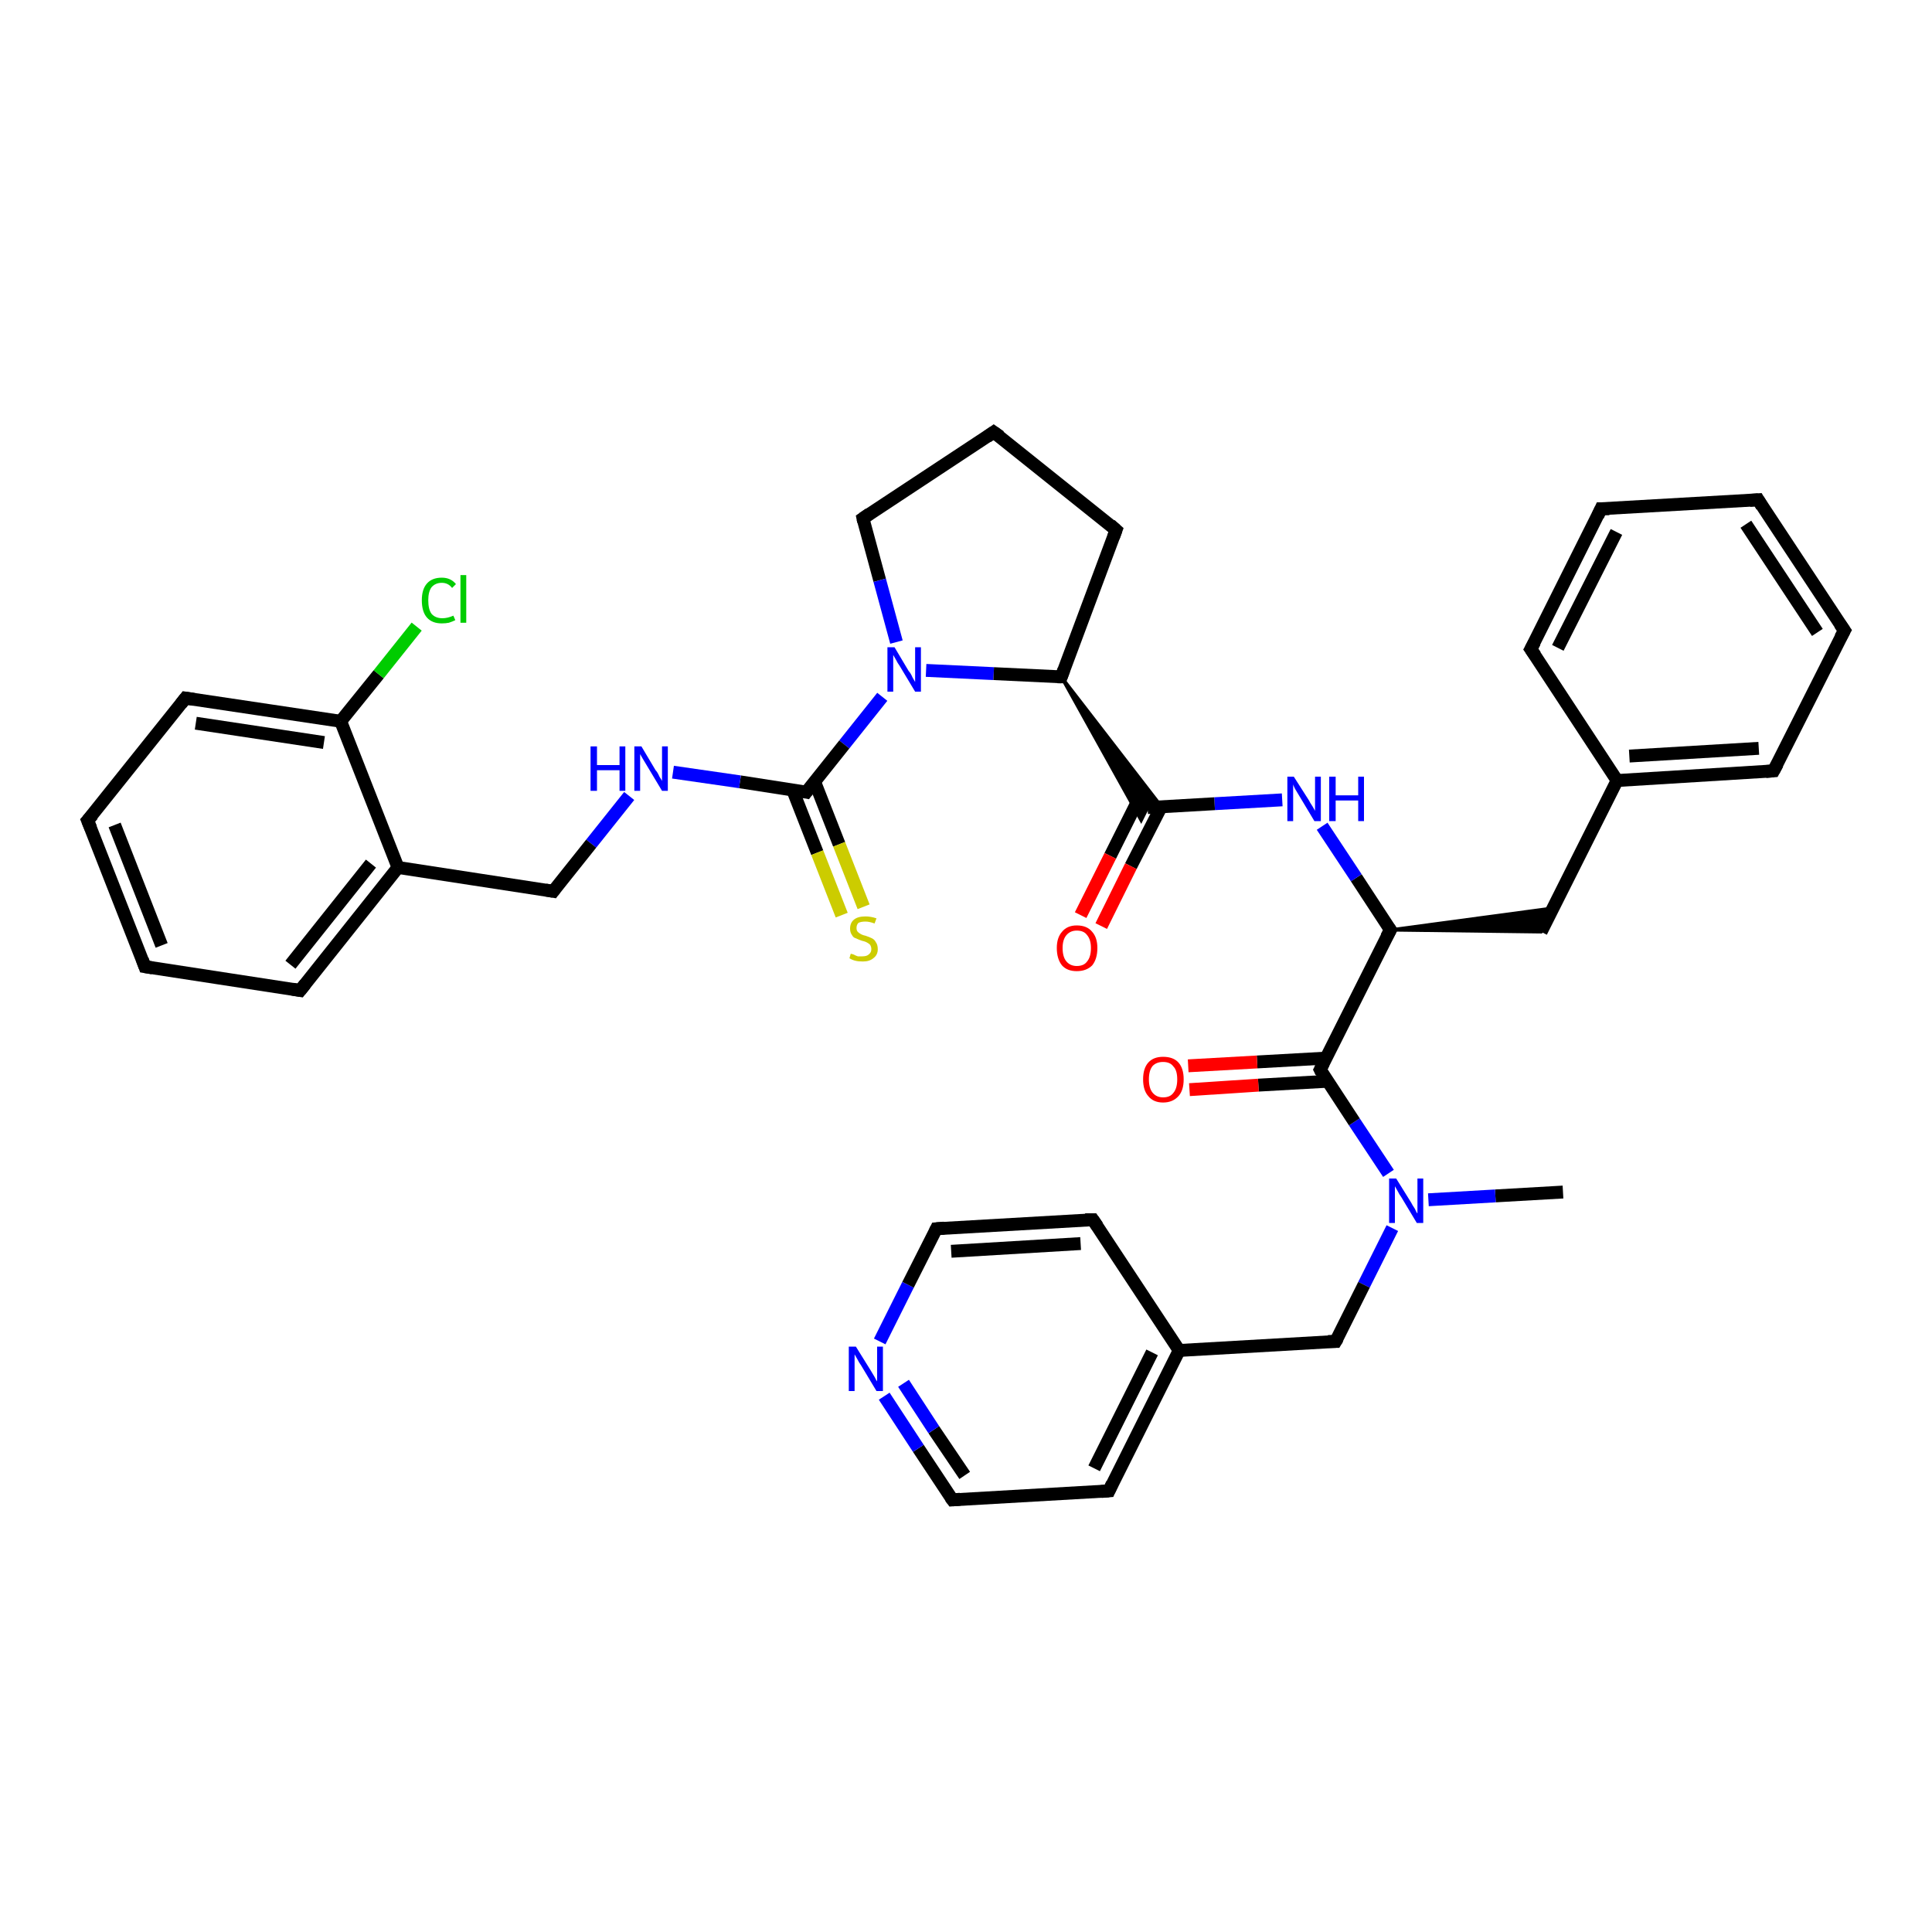 <?xml version='1.0' encoding='iso-8859-1'?>
<svg version='1.1' baseProfile='full'
              xmlns='http://www.w3.org/2000/svg'
                      xmlns:rdkit='http://www.rdkit.org/xml'
                      xmlns:xlink='http://www.w3.org/1999/xlink'
                  xml:space='preserve'
width='300px' height='300px' viewBox='0 0 300 300'>
<!-- END OF HEADER -->
<rect style='opacity:1.0;fill:#FFFFFF;stroke:none' width='300.0' height='300.0' x='0.0' y='0.0'> </rect>
<path class='bond-0 atom-0 atom-1' d='M 242.7,185.1 L 232.2,185.7' style='fill:none;fill-rule:evenodd;stroke:#000000;stroke-width:2.0px;stroke-linecap:butt;stroke-linejoin:miter;stroke-opacity:1' />
<path class='bond-0 atom-0 atom-1' d='M 232.2,185.7 L 221.8,186.3' style='fill:none;fill-rule:evenodd;stroke:#0000FF;stroke-width:2.0px;stroke-linecap:butt;stroke-linejoin:miter;stroke-opacity:1' />
<path class='bond-1 atom-1 atom-2' d='M 216.2,190.7 L 211.8,199.5' style='fill:none;fill-rule:evenodd;stroke:#0000FF;stroke-width:2.0px;stroke-linecap:butt;stroke-linejoin:miter;stroke-opacity:1' />
<path class='bond-1 atom-1 atom-2' d='M 211.8,199.5 L 207.4,208.3' style='fill:none;fill-rule:evenodd;stroke:#000000;stroke-width:2.0px;stroke-linecap:butt;stroke-linejoin:miter;stroke-opacity:1' />
<path class='bond-2 atom-2 atom-3' d='M 207.4,208.3 L 183.1,209.7' style='fill:none;fill-rule:evenodd;stroke:#000000;stroke-width:2.0px;stroke-linecap:butt;stroke-linejoin:miter;stroke-opacity:1' />
<path class='bond-3 atom-3 atom-4' d='M 183.1,209.7 L 172.2,231.5' style='fill:none;fill-rule:evenodd;stroke:#000000;stroke-width:2.0px;stroke-linecap:butt;stroke-linejoin:miter;stroke-opacity:1' />
<path class='bond-3 atom-3 atom-4' d='M 178.9,210.0 L 169.9,228.0' style='fill:none;fill-rule:evenodd;stroke:#000000;stroke-width:2.0px;stroke-linecap:butt;stroke-linejoin:miter;stroke-opacity:1' />
<path class='bond-4 atom-4 atom-5' d='M 172.2,231.5 L 147.9,232.9' style='fill:none;fill-rule:evenodd;stroke:#000000;stroke-width:2.0px;stroke-linecap:butt;stroke-linejoin:miter;stroke-opacity:1' />
<path class='bond-5 atom-5 atom-6' d='M 147.9,232.9 L 142.6,224.9' style='fill:none;fill-rule:evenodd;stroke:#000000;stroke-width:2.0px;stroke-linecap:butt;stroke-linejoin:miter;stroke-opacity:1' />
<path class='bond-5 atom-5 atom-6' d='M 142.6,224.9 L 137.3,216.8' style='fill:none;fill-rule:evenodd;stroke:#0000FF;stroke-width:2.0px;stroke-linecap:butt;stroke-linejoin:miter;stroke-opacity:1' />
<path class='bond-5 atom-5 atom-6' d='M 149.8,229.1 L 145.0,222.0' style='fill:none;fill-rule:evenodd;stroke:#000000;stroke-width:2.0px;stroke-linecap:butt;stroke-linejoin:miter;stroke-opacity:1' />
<path class='bond-5 atom-5 atom-6' d='M 145.0,222.0 L 140.3,214.8' style='fill:none;fill-rule:evenodd;stroke:#0000FF;stroke-width:2.0px;stroke-linecap:butt;stroke-linejoin:miter;stroke-opacity:1' />
<path class='bond-6 atom-6 atom-7' d='M 136.6,208.3 L 141.0,199.5' style='fill:none;fill-rule:evenodd;stroke:#0000FF;stroke-width:2.0px;stroke-linecap:butt;stroke-linejoin:miter;stroke-opacity:1' />
<path class='bond-6 atom-6 atom-7' d='M 141.0,199.5 L 145.4,190.8' style='fill:none;fill-rule:evenodd;stroke:#000000;stroke-width:2.0px;stroke-linecap:butt;stroke-linejoin:miter;stroke-opacity:1' />
<path class='bond-7 atom-7 atom-8' d='M 145.4,190.8 L 169.7,189.4' style='fill:none;fill-rule:evenodd;stroke:#000000;stroke-width:2.0px;stroke-linecap:butt;stroke-linejoin:miter;stroke-opacity:1' />
<path class='bond-7 atom-7 atom-8' d='M 147.7,194.3 L 167.8,193.1' style='fill:none;fill-rule:evenodd;stroke:#000000;stroke-width:2.0px;stroke-linecap:butt;stroke-linejoin:miter;stroke-opacity:1' />
<path class='bond-8 atom-1 atom-9' d='M 215.6,182.2 L 210.3,174.2' style='fill:none;fill-rule:evenodd;stroke:#0000FF;stroke-width:2.0px;stroke-linecap:butt;stroke-linejoin:miter;stroke-opacity:1' />
<path class='bond-8 atom-1 atom-9' d='M 210.3,174.2 L 205.0,166.1' style='fill:none;fill-rule:evenodd;stroke:#000000;stroke-width:2.0px;stroke-linecap:butt;stroke-linejoin:miter;stroke-opacity:1' />
<path class='bond-9 atom-9 atom-10' d='M 205.9,164.3 L 195.2,164.9' style='fill:none;fill-rule:evenodd;stroke:#000000;stroke-width:2.0px;stroke-linecap:butt;stroke-linejoin:miter;stroke-opacity:1' />
<path class='bond-9 atom-9 atom-10' d='M 195.2,164.9 L 184.5,165.5' style='fill:none;fill-rule:evenodd;stroke:#FF0000;stroke-width:2.0px;stroke-linecap:butt;stroke-linejoin:miter;stroke-opacity:1' />
<path class='bond-9 atom-9 atom-10' d='M 206.1,167.9 L 195.4,168.5' style='fill:none;fill-rule:evenodd;stroke:#000000;stroke-width:2.0px;stroke-linecap:butt;stroke-linejoin:miter;stroke-opacity:1' />
<path class='bond-9 atom-9 atom-10' d='M 195.4,168.5 L 184.7,169.2' style='fill:none;fill-rule:evenodd;stroke:#FF0000;stroke-width:2.0px;stroke-linecap:butt;stroke-linejoin:miter;stroke-opacity:1' />
<path class='bond-10 atom-9 atom-11' d='M 205.0,166.1 L 215.9,144.4' style='fill:none;fill-rule:evenodd;stroke:#000000;stroke-width:2.0px;stroke-linecap:butt;stroke-linejoin:miter;stroke-opacity:1' />
<path class='bond-11 atom-11 atom-12' d='M 215.9,144.4 L 241.2,141.0 L 239.3,144.7 Z' style='fill:#000000;fill-rule:evenodd;fill-opacity:1;stroke:#000000;stroke-width:0.5px;stroke-linecap:butt;stroke-linejoin:miter;stroke-opacity:1;' />
<path class='bond-12 atom-12 atom-13' d='M 239.3,144.7 L 251.1,121.2' style='fill:none;fill-rule:evenodd;stroke:#000000;stroke-width:2.0px;stroke-linecap:butt;stroke-linejoin:miter;stroke-opacity:1' />
<path class='bond-13 atom-13 atom-14' d='M 251.1,121.2 L 275.4,119.7' style='fill:none;fill-rule:evenodd;stroke:#000000;stroke-width:2.0px;stroke-linecap:butt;stroke-linejoin:miter;stroke-opacity:1' />
<path class='bond-13 atom-13 atom-14' d='M 253.0,117.4 L 273.1,116.2' style='fill:none;fill-rule:evenodd;stroke:#000000;stroke-width:2.0px;stroke-linecap:butt;stroke-linejoin:miter;stroke-opacity:1' />
<path class='bond-14 atom-14 atom-15' d='M 275.4,119.7 L 286.4,97.9' style='fill:none;fill-rule:evenodd;stroke:#000000;stroke-width:2.0px;stroke-linecap:butt;stroke-linejoin:miter;stroke-opacity:1' />
<path class='bond-15 atom-15 atom-16' d='M 286.4,97.9 L 273.0,77.6' style='fill:none;fill-rule:evenodd;stroke:#000000;stroke-width:2.0px;stroke-linecap:butt;stroke-linejoin:miter;stroke-opacity:1' />
<path class='bond-15 atom-15 atom-16' d='M 282.2,98.2 L 271.1,81.4' style='fill:none;fill-rule:evenodd;stroke:#000000;stroke-width:2.0px;stroke-linecap:butt;stroke-linejoin:miter;stroke-opacity:1' />
<path class='bond-16 atom-16 atom-17' d='M 273.0,77.6 L 248.6,79.0' style='fill:none;fill-rule:evenodd;stroke:#000000;stroke-width:2.0px;stroke-linecap:butt;stroke-linejoin:miter;stroke-opacity:1' />
<path class='bond-17 atom-17 atom-18' d='M 248.6,79.0 L 237.7,100.8' style='fill:none;fill-rule:evenodd;stroke:#000000;stroke-width:2.0px;stroke-linecap:butt;stroke-linejoin:miter;stroke-opacity:1' />
<path class='bond-17 atom-17 atom-18' d='M 251.0,82.6 L 241.9,100.6' style='fill:none;fill-rule:evenodd;stroke:#000000;stroke-width:2.0px;stroke-linecap:butt;stroke-linejoin:miter;stroke-opacity:1' />
<path class='bond-18 atom-11 atom-19' d='M 215.9,144.4 L 210.6,136.3' style='fill:none;fill-rule:evenodd;stroke:#000000;stroke-width:2.0px;stroke-linecap:butt;stroke-linejoin:miter;stroke-opacity:1' />
<path class='bond-18 atom-11 atom-19' d='M 210.6,136.3 L 205.3,128.3' style='fill:none;fill-rule:evenodd;stroke:#0000FF;stroke-width:2.0px;stroke-linecap:butt;stroke-linejoin:miter;stroke-opacity:1' />
<path class='bond-19 atom-19 atom-20' d='M 199.1,124.2 L 188.6,124.8' style='fill:none;fill-rule:evenodd;stroke:#0000FF;stroke-width:2.0px;stroke-linecap:butt;stroke-linejoin:miter;stroke-opacity:1' />
<path class='bond-19 atom-19 atom-20' d='M 188.6,124.8 L 178.2,125.4' style='fill:none;fill-rule:evenodd;stroke:#000000;stroke-width:2.0px;stroke-linecap:butt;stroke-linejoin:miter;stroke-opacity:1' />
<path class='bond-20 atom-20 atom-21' d='M 177.0,123.7 L 172.4,132.9' style='fill:none;fill-rule:evenodd;stroke:#000000;stroke-width:2.0px;stroke-linecap:butt;stroke-linejoin:miter;stroke-opacity:1' />
<path class='bond-20 atom-20 atom-21' d='M 172.4,132.9 L 167.8,142.1' style='fill:none;fill-rule:evenodd;stroke:#FF0000;stroke-width:2.0px;stroke-linecap:butt;stroke-linejoin:miter;stroke-opacity:1' />
<path class='bond-20 atom-20 atom-21' d='M 180.3,125.3 L 175.6,134.5' style='fill:none;fill-rule:evenodd;stroke:#000000;stroke-width:2.0px;stroke-linecap:butt;stroke-linejoin:miter;stroke-opacity:1' />
<path class='bond-20 atom-20 atom-21' d='M 175.6,134.5 L 171.0,143.8' style='fill:none;fill-rule:evenodd;stroke:#FF0000;stroke-width:2.0px;stroke-linecap:butt;stroke-linejoin:miter;stroke-opacity:1' />
<path class='bond-21 atom-22 atom-20' d='M 164.8,105.1 L 180.4,125.3 L 178.2,125.4 Z' style='fill:#000000;fill-rule:evenodd;fill-opacity:1;stroke:#000000;stroke-width:0.5px;stroke-linecap:butt;stroke-linejoin:miter;stroke-opacity:1;' />
<path class='bond-21 atom-22 atom-20' d='M 164.8,105.1 L 178.2,125.4 L 177.2,127.4 Z' style='fill:#000000;fill-rule:evenodd;fill-opacity:1;stroke:#000000;stroke-width:0.5px;stroke-linecap:butt;stroke-linejoin:miter;stroke-opacity:1;' />
<path class='bond-22 atom-22 atom-23' d='M 164.8,105.1 L 173.3,82.3' style='fill:none;fill-rule:evenodd;stroke:#000000;stroke-width:2.0px;stroke-linecap:butt;stroke-linejoin:miter;stroke-opacity:1' />
<path class='bond-23 atom-23 atom-24' d='M 173.3,82.3 L 154.3,67.1' style='fill:none;fill-rule:evenodd;stroke:#000000;stroke-width:2.0px;stroke-linecap:butt;stroke-linejoin:miter;stroke-opacity:1' />
<path class='bond-24 atom-24 atom-25' d='M 154.3,67.1 L 134.0,80.5' style='fill:none;fill-rule:evenodd;stroke:#000000;stroke-width:2.0px;stroke-linecap:butt;stroke-linejoin:miter;stroke-opacity:1' />
<path class='bond-25 atom-25 atom-26' d='M 134.0,80.5 L 136.6,90.1' style='fill:none;fill-rule:evenodd;stroke:#000000;stroke-width:2.0px;stroke-linecap:butt;stroke-linejoin:miter;stroke-opacity:1' />
<path class='bond-25 atom-25 atom-26' d='M 136.6,90.1 L 139.2,99.7' style='fill:none;fill-rule:evenodd;stroke:#0000FF;stroke-width:2.0px;stroke-linecap:butt;stroke-linejoin:miter;stroke-opacity:1' />
<path class='bond-26 atom-26 atom-27' d='M 137.0,108.2 L 131.1,115.6' style='fill:none;fill-rule:evenodd;stroke:#0000FF;stroke-width:2.0px;stroke-linecap:butt;stroke-linejoin:miter;stroke-opacity:1' />
<path class='bond-26 atom-26 atom-27' d='M 131.1,115.6 L 125.2,123.0' style='fill:none;fill-rule:evenodd;stroke:#000000;stroke-width:2.0px;stroke-linecap:butt;stroke-linejoin:miter;stroke-opacity:1' />
<path class='bond-27 atom-27 atom-28' d='M 123.1,122.7 L 126.9,132.4' style='fill:none;fill-rule:evenodd;stroke:#000000;stroke-width:2.0px;stroke-linecap:butt;stroke-linejoin:miter;stroke-opacity:1' />
<path class='bond-27 atom-27 atom-28' d='M 126.9,132.4 L 130.7,142.1' style='fill:none;fill-rule:evenodd;stroke:#CCCC00;stroke-width:2.0px;stroke-linecap:butt;stroke-linejoin:miter;stroke-opacity:1' />
<path class='bond-27 atom-27 atom-28' d='M 126.5,121.4 L 130.3,131.1' style='fill:none;fill-rule:evenodd;stroke:#000000;stroke-width:2.0px;stroke-linecap:butt;stroke-linejoin:miter;stroke-opacity:1' />
<path class='bond-27 atom-27 atom-28' d='M 130.3,131.1 L 134.1,140.8' style='fill:none;fill-rule:evenodd;stroke:#CCCC00;stroke-width:2.0px;stroke-linecap:butt;stroke-linejoin:miter;stroke-opacity:1' />
<path class='bond-28 atom-27 atom-29' d='M 125.2,123.0 L 114.9,121.4' style='fill:none;fill-rule:evenodd;stroke:#000000;stroke-width:2.0px;stroke-linecap:butt;stroke-linejoin:miter;stroke-opacity:1' />
<path class='bond-28 atom-27 atom-29' d='M 114.9,121.4 L 104.5,119.9' style='fill:none;fill-rule:evenodd;stroke:#0000FF;stroke-width:2.0px;stroke-linecap:butt;stroke-linejoin:miter;stroke-opacity:1' />
<path class='bond-29 atom-29 atom-30' d='M 97.7,123.6 L 91.8,131.0' style='fill:none;fill-rule:evenodd;stroke:#0000FF;stroke-width:2.0px;stroke-linecap:butt;stroke-linejoin:miter;stroke-opacity:1' />
<path class='bond-29 atom-29 atom-30' d='M 91.8,131.0 L 85.9,138.4' style='fill:none;fill-rule:evenodd;stroke:#000000;stroke-width:2.0px;stroke-linecap:butt;stroke-linejoin:miter;stroke-opacity:1' />
<path class='bond-30 atom-30 atom-31' d='M 85.9,138.4 L 61.8,134.7' style='fill:none;fill-rule:evenodd;stroke:#000000;stroke-width:2.0px;stroke-linecap:butt;stroke-linejoin:miter;stroke-opacity:1' />
<path class='bond-31 atom-31 atom-32' d='M 61.8,134.7 L 46.6,153.8' style='fill:none;fill-rule:evenodd;stroke:#000000;stroke-width:2.0px;stroke-linecap:butt;stroke-linejoin:miter;stroke-opacity:1' />
<path class='bond-31 atom-31 atom-32' d='M 57.6,134.1 L 45.1,149.8' style='fill:none;fill-rule:evenodd;stroke:#000000;stroke-width:2.0px;stroke-linecap:butt;stroke-linejoin:miter;stroke-opacity:1' />
<path class='bond-32 atom-32 atom-33' d='M 46.6,153.8 L 22.5,150.1' style='fill:none;fill-rule:evenodd;stroke:#000000;stroke-width:2.0px;stroke-linecap:butt;stroke-linejoin:miter;stroke-opacity:1' />
<path class='bond-33 atom-33 atom-34' d='M 22.5,150.1 L 13.6,127.4' style='fill:none;fill-rule:evenodd;stroke:#000000;stroke-width:2.0px;stroke-linecap:butt;stroke-linejoin:miter;stroke-opacity:1' />
<path class='bond-33 atom-33 atom-34' d='M 25.1,146.8 L 17.8,128.1' style='fill:none;fill-rule:evenodd;stroke:#000000;stroke-width:2.0px;stroke-linecap:butt;stroke-linejoin:miter;stroke-opacity:1' />
<path class='bond-34 atom-34 atom-35' d='M 13.6,127.4 L 28.8,108.4' style='fill:none;fill-rule:evenodd;stroke:#000000;stroke-width:2.0px;stroke-linecap:butt;stroke-linejoin:miter;stroke-opacity:1' />
<path class='bond-35 atom-35 atom-36' d='M 28.8,108.4 L 52.9,112.0' style='fill:none;fill-rule:evenodd;stroke:#000000;stroke-width:2.0px;stroke-linecap:butt;stroke-linejoin:miter;stroke-opacity:1' />
<path class='bond-35 atom-35 atom-36' d='M 30.4,112.3 L 50.3,115.3' style='fill:none;fill-rule:evenodd;stroke:#000000;stroke-width:2.0px;stroke-linecap:butt;stroke-linejoin:miter;stroke-opacity:1' />
<path class='bond-36 atom-36 atom-37' d='M 52.9,112.0 L 58.8,104.7' style='fill:none;fill-rule:evenodd;stroke:#000000;stroke-width:2.0px;stroke-linecap:butt;stroke-linejoin:miter;stroke-opacity:1' />
<path class='bond-36 atom-36 atom-37' d='M 58.8,104.7 L 64.7,97.3' style='fill:none;fill-rule:evenodd;stroke:#00CC00;stroke-width:2.0px;stroke-linecap:butt;stroke-linejoin:miter;stroke-opacity:1' />
<path class='bond-37 atom-8 atom-3' d='M 169.7,189.4 L 183.1,209.7' style='fill:none;fill-rule:evenodd;stroke:#000000;stroke-width:2.0px;stroke-linecap:butt;stroke-linejoin:miter;stroke-opacity:1' />
<path class='bond-38 atom-18 atom-13' d='M 237.7,100.8 L 251.1,121.2' style='fill:none;fill-rule:evenodd;stroke:#000000;stroke-width:2.0px;stroke-linecap:butt;stroke-linejoin:miter;stroke-opacity:1' />
<path class='bond-39 atom-26 atom-22' d='M 143.8,104.1 L 154.3,104.6' style='fill:none;fill-rule:evenodd;stroke:#0000FF;stroke-width:2.0px;stroke-linecap:butt;stroke-linejoin:miter;stroke-opacity:1' />
<path class='bond-39 atom-26 atom-22' d='M 154.3,104.6 L 164.8,105.1' style='fill:none;fill-rule:evenodd;stroke:#000000;stroke-width:2.0px;stroke-linecap:butt;stroke-linejoin:miter;stroke-opacity:1' />
<path class='bond-40 atom-36 atom-31' d='M 52.9,112.0 L 61.8,134.7' style='fill:none;fill-rule:evenodd;stroke:#000000;stroke-width:2.0px;stroke-linecap:butt;stroke-linejoin:miter;stroke-opacity:1' />
<path d='M 207.7,207.8 L 207.4,208.3 L 206.2,208.3' style='fill:none;stroke:#000000;stroke-width:2.0px;stroke-linecap:butt;stroke-linejoin:miter;stroke-opacity:1;' />
<path d='M 172.7,230.4 L 172.2,231.5 L 171.0,231.6' style='fill:none;stroke:#000000;stroke-width:2.0px;stroke-linecap:butt;stroke-linejoin:miter;stroke-opacity:1;' />
<path d='M 149.1,232.8 L 147.9,232.9 L 147.6,232.5' style='fill:none;stroke:#000000;stroke-width:2.0px;stroke-linecap:butt;stroke-linejoin:miter;stroke-opacity:1;' />
<path d='M 145.2,191.2 L 145.4,190.8 L 146.6,190.7' style='fill:none;stroke:#000000;stroke-width:2.0px;stroke-linecap:butt;stroke-linejoin:miter;stroke-opacity:1;' />
<path d='M 168.5,189.4 L 169.7,189.4 L 170.4,190.4' style='fill:none;stroke:#000000;stroke-width:2.0px;stroke-linecap:butt;stroke-linejoin:miter;stroke-opacity:1;' />
<path d='M 205.2,166.5 L 205.0,166.1 L 205.5,165.1' style='fill:none;stroke:#000000;stroke-width:2.0px;stroke-linecap:butt;stroke-linejoin:miter;stroke-opacity:1;' />
<path d='M 215.3,145.5 L 215.9,144.4 L 215.6,144.0' style='fill:none;stroke:#000000;stroke-width:2.0px;stroke-linecap:butt;stroke-linejoin:miter;stroke-opacity:1;' />
<path d='M 274.2,119.8 L 275.4,119.7 L 276.0,118.6' style='fill:none;stroke:#000000;stroke-width:2.0px;stroke-linecap:butt;stroke-linejoin:miter;stroke-opacity:1;' />
<path d='M 285.8,99.0 L 286.4,97.9 L 285.7,96.9' style='fill:none;stroke:#000000;stroke-width:2.0px;stroke-linecap:butt;stroke-linejoin:miter;stroke-opacity:1;' />
<path d='M 273.6,78.6 L 273.0,77.6 L 271.7,77.7' style='fill:none;stroke:#000000;stroke-width:2.0px;stroke-linecap:butt;stroke-linejoin:miter;stroke-opacity:1;' />
<path d='M 249.9,79.0 L 248.6,79.0 L 248.1,80.1' style='fill:none;stroke:#000000;stroke-width:2.0px;stroke-linecap:butt;stroke-linejoin:miter;stroke-opacity:1;' />
<path d='M 238.3,99.7 L 237.7,100.8 L 238.4,101.8' style='fill:none;stroke:#000000;stroke-width:2.0px;stroke-linecap:butt;stroke-linejoin:miter;stroke-opacity:1;' />
<path d='M 165.2,104.0 L 164.8,105.1 L 164.2,105.1' style='fill:none;stroke:#000000;stroke-width:2.0px;stroke-linecap:butt;stroke-linejoin:miter;stroke-opacity:1;' />
<path d='M 172.9,83.4 L 173.3,82.3 L 172.4,81.5' style='fill:none;stroke:#000000;stroke-width:2.0px;stroke-linecap:butt;stroke-linejoin:miter;stroke-opacity:1;' />
<path d='M 155.3,67.8 L 154.3,67.1 L 153.3,67.8' style='fill:none;stroke:#000000;stroke-width:2.0px;stroke-linecap:butt;stroke-linejoin:miter;stroke-opacity:1;' />
<path d='M 135.0,79.8 L 134.0,80.5 L 134.1,81.0' style='fill:none;stroke:#000000;stroke-width:2.0px;stroke-linecap:butt;stroke-linejoin:miter;stroke-opacity:1;' />
<path d='M 125.5,122.6 L 125.2,123.0 L 124.7,122.9' style='fill:none;stroke:#000000;stroke-width:2.0px;stroke-linecap:butt;stroke-linejoin:miter;stroke-opacity:1;' />
<path d='M 86.2,138.0 L 85.9,138.4 L 84.7,138.2' style='fill:none;stroke:#000000;stroke-width:2.0px;stroke-linecap:butt;stroke-linejoin:miter;stroke-opacity:1;' />
<path d='M 47.4,152.8 L 46.6,153.8 L 45.4,153.6' style='fill:none;stroke:#000000;stroke-width:2.0px;stroke-linecap:butt;stroke-linejoin:miter;stroke-opacity:1;' />
<path d='M 23.7,150.3 L 22.5,150.1 L 22.1,149.0' style='fill:none;stroke:#000000;stroke-width:2.0px;stroke-linecap:butt;stroke-linejoin:miter;stroke-opacity:1;' />
<path d='M 14.1,128.6 L 13.6,127.4 L 14.4,126.5' style='fill:none;stroke:#000000;stroke-width:2.0px;stroke-linecap:butt;stroke-linejoin:miter;stroke-opacity:1;' />
<path d='M 28.1,109.3 L 28.8,108.4 L 30.1,108.6' style='fill:none;stroke:#000000;stroke-width:2.0px;stroke-linecap:butt;stroke-linejoin:miter;stroke-opacity:1;' />
<path class='atom-1' d='M 216.8 183.0
L 219.1 186.7
Q 219.3 187.1, 219.7 187.7
Q 220.0 188.4, 220.1 188.4
L 220.1 183.0
L 221.0 183.0
L 221.0 189.9
L 220.0 189.9
L 217.6 185.9
Q 217.3 185.5, 217.0 184.9
Q 216.7 184.4, 216.6 184.2
L 216.6 189.9
L 215.7 189.9
L 215.7 183.0
L 216.8 183.0
' fill='#0000FF'/>
<path class='atom-6' d='M 132.9 209.1
L 135.2 212.8
Q 135.4 213.1, 135.8 213.8
Q 136.1 214.4, 136.2 214.5
L 136.2 209.1
L 137.1 209.1
L 137.1 216.0
L 136.1 216.0
L 133.7 212.0
Q 133.4 211.6, 133.1 211.0
Q 132.8 210.5, 132.7 210.3
L 132.7 216.0
L 131.8 216.0
L 131.8 209.1
L 132.9 209.1
' fill='#0000FF'/>
<path class='atom-10' d='M 177.5 167.6
Q 177.5 165.9, 178.3 165.0
Q 179.1 164.1, 180.6 164.1
Q 182.2 164.1, 183.0 165.0
Q 183.8 165.9, 183.8 167.6
Q 183.8 169.3, 183.0 170.2
Q 182.1 171.2, 180.6 171.2
Q 179.1 171.2, 178.3 170.2
Q 177.5 169.3, 177.5 167.6
M 180.6 170.4
Q 181.7 170.4, 182.2 169.7
Q 182.8 169.0, 182.8 167.6
Q 182.8 166.2, 182.2 165.6
Q 181.7 164.9, 180.6 164.9
Q 179.6 164.9, 179.0 165.5
Q 178.4 166.2, 178.4 167.6
Q 178.4 169.0, 179.0 169.7
Q 179.6 170.4, 180.6 170.4
' fill='#FF0000'/>
<path class='atom-19' d='M 200.9 120.6
L 203.2 124.2
Q 203.4 124.6, 203.8 125.2
Q 204.2 125.9, 204.2 125.9
L 204.2 120.6
L 205.1 120.6
L 205.1 127.5
L 204.1 127.5
L 201.7 123.5
Q 201.4 123.0, 201.1 122.5
Q 200.8 121.9, 200.8 121.8
L 200.8 127.5
L 199.9 127.5
L 199.9 120.6
L 200.9 120.6
' fill='#0000FF'/>
<path class='atom-19' d='M 206.4 120.6
L 207.4 120.6
L 207.4 123.5
L 210.9 123.5
L 210.9 120.6
L 211.8 120.6
L 211.8 127.5
L 210.9 127.5
L 210.9 124.3
L 207.4 124.3
L 207.4 127.5
L 206.4 127.5
L 206.4 120.6
' fill='#0000FF'/>
<path class='atom-21' d='M 164.1 147.2
Q 164.1 145.6, 164.9 144.7
Q 165.7 143.7, 167.2 143.7
Q 168.8 143.7, 169.6 144.7
Q 170.4 145.6, 170.4 147.2
Q 170.4 148.9, 169.6 149.9
Q 168.7 150.8, 167.2 150.8
Q 165.7 150.8, 164.9 149.9
Q 164.1 148.9, 164.1 147.2
M 167.2 150.0
Q 168.3 150.0, 168.8 149.3
Q 169.4 148.6, 169.4 147.2
Q 169.4 145.9, 168.8 145.2
Q 168.3 144.5, 167.2 144.5
Q 166.2 144.5, 165.6 145.2
Q 165.0 145.9, 165.0 147.2
Q 165.0 148.6, 165.6 149.3
Q 166.2 150.0, 167.2 150.0
' fill='#FF0000'/>
<path class='atom-26' d='M 138.9 100.5
L 141.1 104.2
Q 141.4 104.5, 141.7 105.2
Q 142.1 105.9, 142.1 105.9
L 142.1 100.5
L 143.0 100.5
L 143.0 107.4
L 142.1 107.4
L 139.7 103.4
Q 139.4 103.0, 139.1 102.4
Q 138.8 101.9, 138.7 101.7
L 138.7 107.4
L 137.8 107.4
L 137.8 100.5
L 138.9 100.5
' fill='#0000FF'/>
<path class='atom-28' d='M 132.1 148.1
Q 132.2 148.1, 132.5 148.2
Q 132.9 148.4, 133.2 148.5
Q 133.6 148.5, 133.9 148.5
Q 134.6 148.5, 134.9 148.2
Q 135.3 147.9, 135.3 147.4
Q 135.3 147.0, 135.1 146.7
Q 134.9 146.5, 134.7 146.4
Q 134.4 146.2, 133.9 146.1
Q 133.3 145.9, 132.9 145.7
Q 132.5 145.6, 132.3 145.2
Q 132.0 144.8, 132.0 144.2
Q 132.0 143.3, 132.6 142.8
Q 133.2 142.3, 134.4 142.3
Q 135.2 142.3, 136.1 142.6
L 135.8 143.4
Q 135.0 143.1, 134.4 143.1
Q 133.7 143.1, 133.3 143.3
Q 133.0 143.6, 133.0 144.1
Q 133.0 144.5, 133.2 144.7
Q 133.4 144.9, 133.6 145.0
Q 133.9 145.2, 134.4 145.3
Q 135.0 145.5, 135.4 145.7
Q 135.8 145.9, 136.0 146.3
Q 136.3 146.7, 136.3 147.4
Q 136.3 148.3, 135.6 148.8
Q 135.0 149.3, 134.0 149.3
Q 133.3 149.3, 132.9 149.2
Q 132.4 149.1, 131.9 148.8
L 132.1 148.1
' fill='#CCCC00'/>
<path class='atom-29' d='M 91.7 115.9
L 92.7 115.9
L 92.7 118.8
L 96.2 118.8
L 96.2 115.9
L 97.1 115.9
L 97.1 122.8
L 96.2 122.8
L 96.2 119.6
L 92.7 119.6
L 92.7 122.8
L 91.7 122.8
L 91.7 115.9
' fill='#0000FF'/>
<path class='atom-29' d='M 99.6 115.9
L 101.8 119.6
Q 102.1 119.9, 102.4 120.6
Q 102.8 121.2, 102.8 121.3
L 102.8 115.9
L 103.7 115.9
L 103.7 122.8
L 102.8 122.8
L 100.4 118.8
Q 100.1 118.3, 99.8 117.8
Q 99.5 117.3, 99.4 117.1
L 99.4 122.8
L 98.5 122.8
L 98.5 115.9
L 99.6 115.9
' fill='#0000FF'/>
<path class='atom-37' d='M 65.5 93.2
Q 65.5 91.5, 66.3 90.6
Q 67.1 89.7, 68.6 89.7
Q 70.0 89.7, 70.8 90.7
L 70.2 91.3
Q 69.6 90.5, 68.6 90.5
Q 67.6 90.5, 67.0 91.2
Q 66.5 91.9, 66.5 93.2
Q 66.5 94.6, 67.0 95.3
Q 67.6 96.0, 68.7 96.0
Q 69.5 96.0, 70.4 95.6
L 70.7 96.3
Q 70.3 96.5, 69.7 96.7
Q 69.2 96.8, 68.6 96.8
Q 67.1 96.8, 66.3 95.9
Q 65.5 95.0, 65.5 93.2
' fill='#00CC00'/>
<path class='atom-37' d='M 71.5 89.3
L 72.4 89.3
L 72.4 96.7
L 71.5 96.7
L 71.5 89.3
' fill='#00CC00'/>
</svg>
